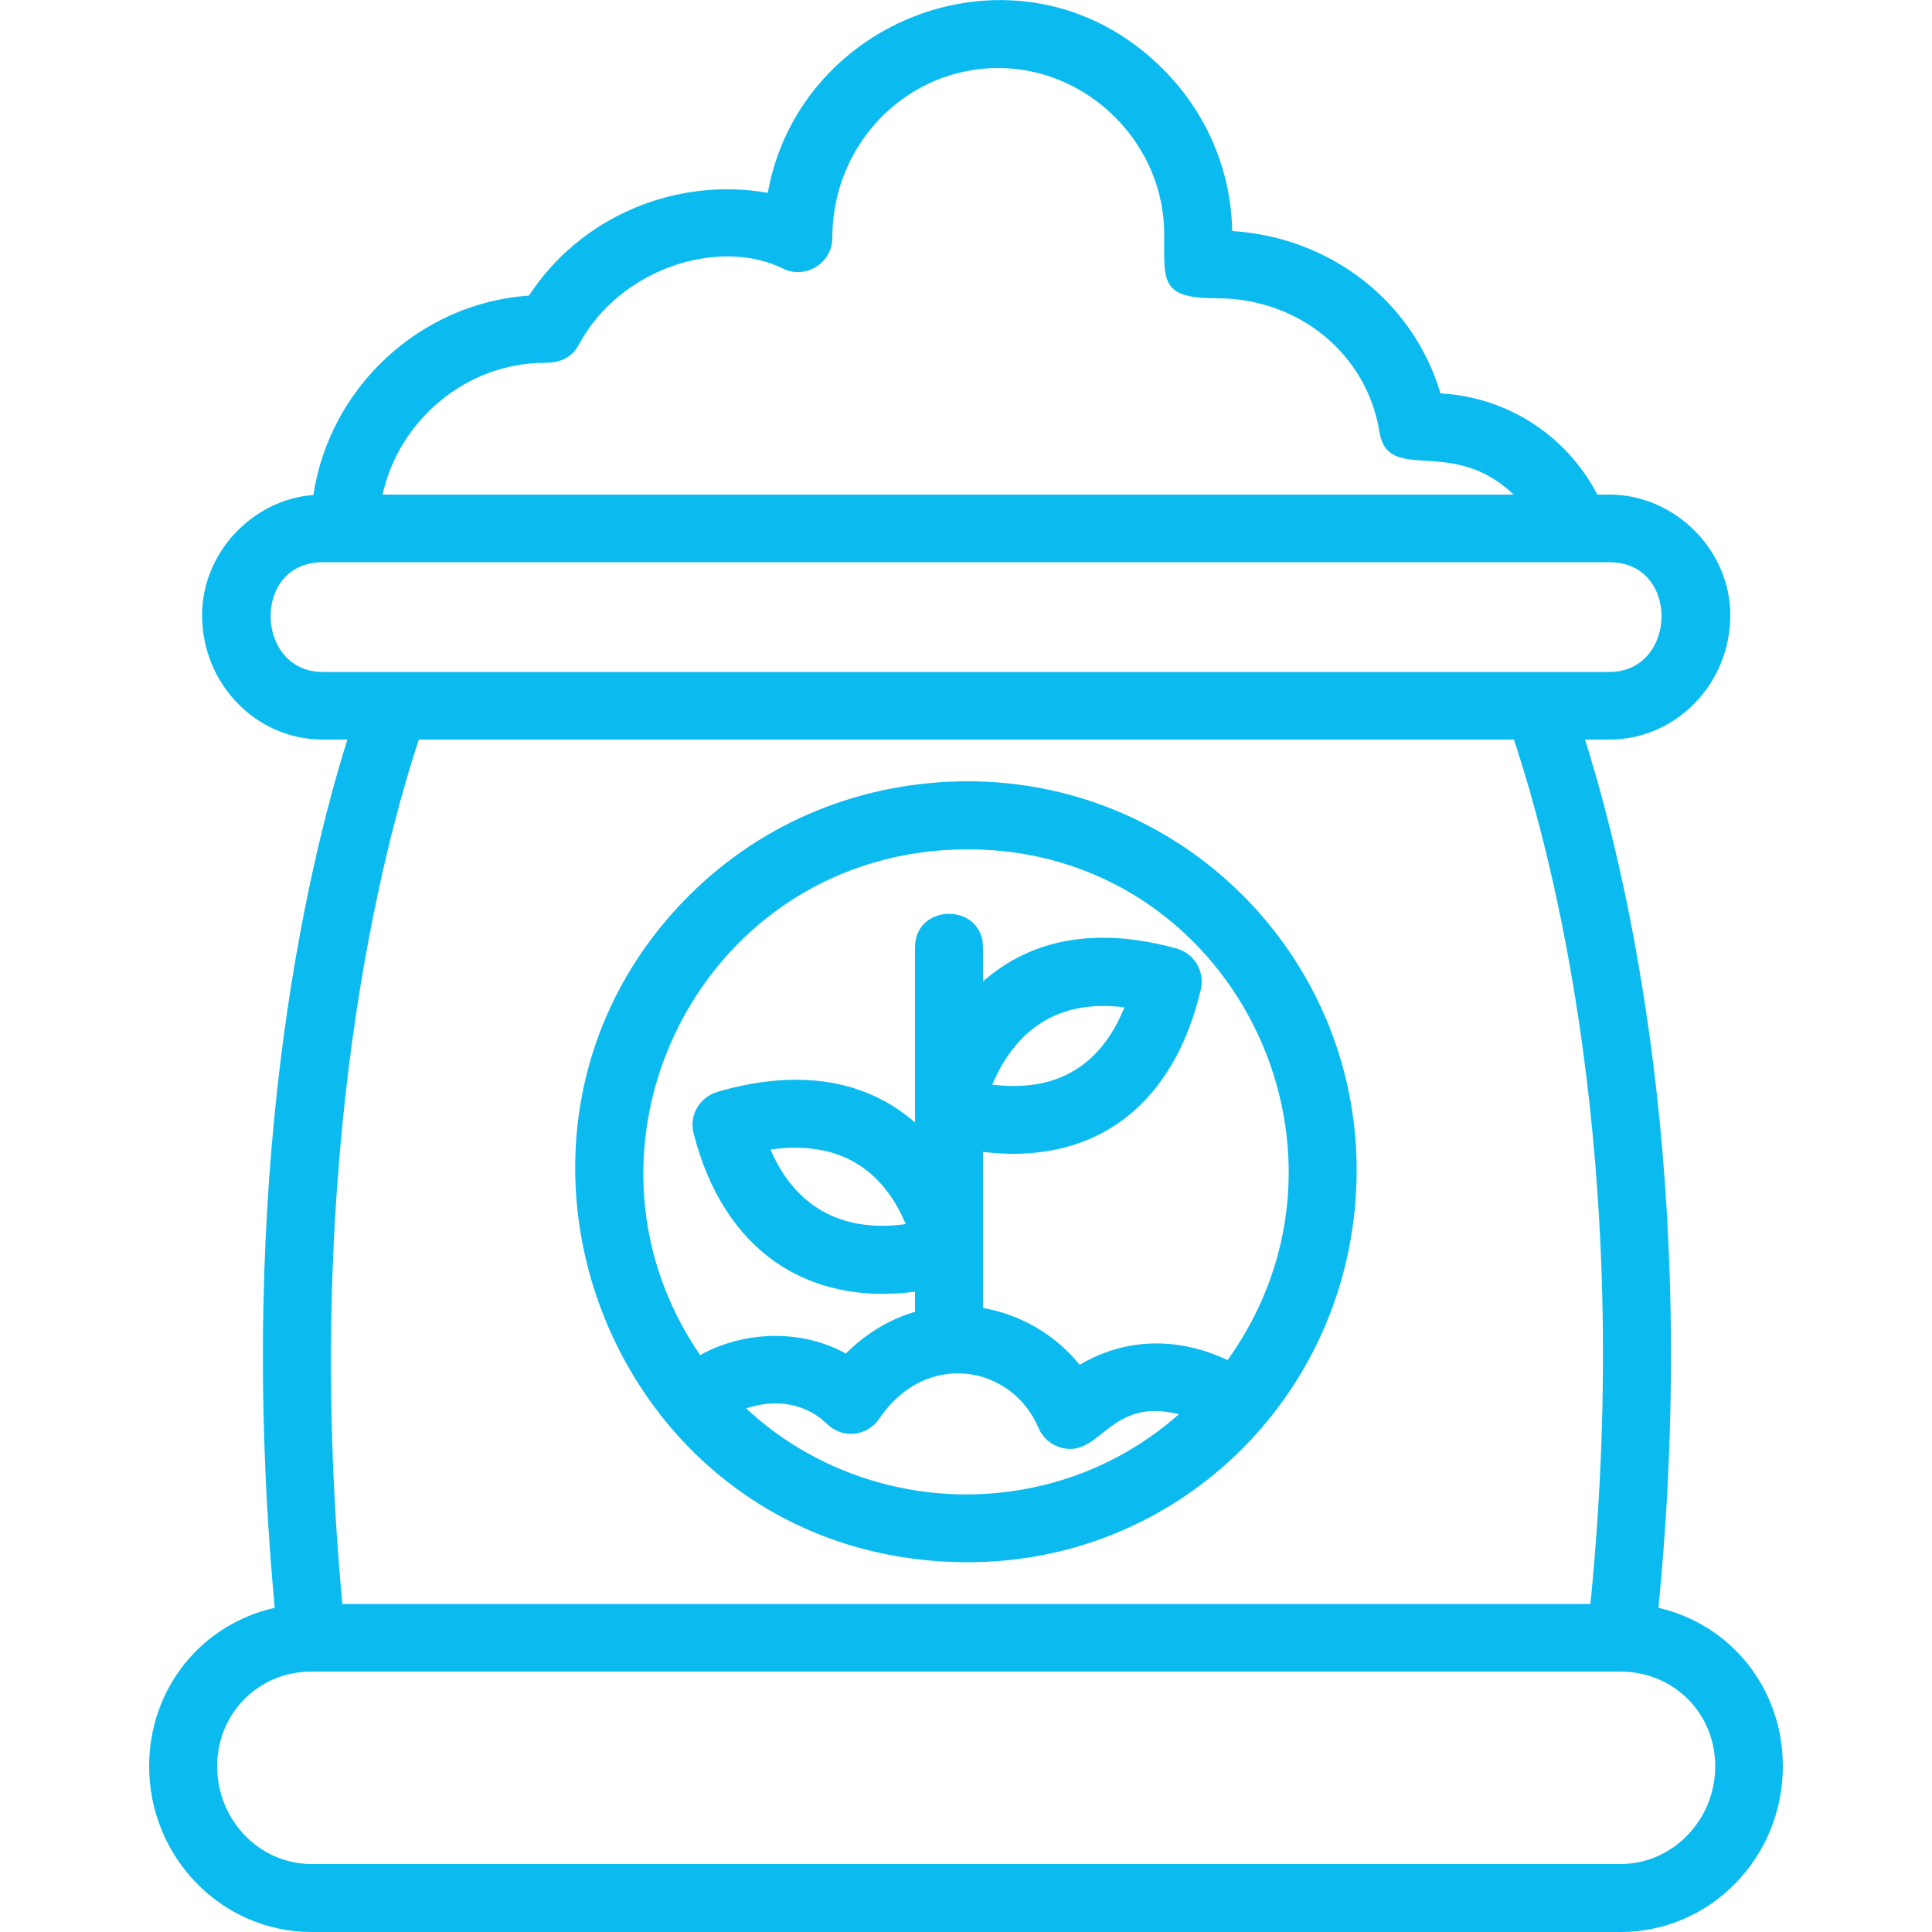 <?xml version="1.0" encoding="UTF-8"?> <svg xmlns="http://www.w3.org/2000/svg" xmlns:xlink="http://www.w3.org/1999/xlink" version="1.1" id="Layer_1" x="0px" y="0px" height="50" viewBox="0 0 50 50" style="enable-background:new 0 0 50 50;" xml:space="preserve"> <style type="text/css"> .st0{fill-rule:evenodd;clip-rule:evenodd;fill:#0BBBEF;} </style> <path class="st0" d="M25.05,20.22c-2.73,0-5.29,1.04-7.2,2.94c-6.29,6.26-1.95,17.27,7.2,17.27c5.59,0,10.06-4.52,10.06-10.15 C35.11,24.73,30.6,20.22,25.05,20.22z M19.31,36.45c0.73-0.25,1.53-0.15,2.09,0.4c0.41,0.4,1.05,0.32,1.36-0.14 c1.19-1.77,3.42-1.4,4.12,0.25c0.11,0.27,0.36,0.46,0.64,0.52c0.98,0.2,1.21-1.33,2.99-0.88C27.28,39.46,22.4,39.32,19.31,36.45z M31.77,35.2c-1.27-0.6-2.62-0.59-3.83,0.12c-0.62-0.77-1.52-1.3-2.5-1.47v-4.04c0.24,0.03,0.5,0.05,0.78,0.05 c2.51,0,4.22-1.55,4.86-4.26c0.1-0.46-0.17-0.92-0.62-1.05c-1.97-0.55-3.71-0.31-5.02,0.85v-0.88c0-1.16-1.76-1.16-1.76,0v4.53 c-1.32-1.16-3.12-1.38-5.12-0.79c-0.46,0.14-0.73,0.61-0.61,1.07c0.78,3.05,2.95,4.46,5.73,4.1v0.52c-0.66,0.19-1.28,0.57-1.79,1.08 c-1.15-0.64-2.64-0.59-3.77,0.04c-3.75-5.46,0.07-13.09,6.93-13.09C31.85,21.98,35.71,29.7,31.77,35.2z M25.68,28.07 c0.6-1.41,1.69-2.22,3.42-2C28.44,27.7,27.22,28.26,25.68,28.07z M23.44,31.68c-1.52,0.21-2.81-0.33-3.5-1.93 C21.68,29.5,22.84,30.24,23.44,31.68z M42.92,41.61c1.09-11.06-0.82-19.05-1.9-22.47h0.63c1.72,0,3.13-1.44,3.13-3.22 c0-1.69-1.44-3.12-3.13-3.12h-0.31c-0.8-1.53-2.32-2.52-4.06-2.62c-0.7-2.36-2.83-4.04-5.39-4.2c-0.03-1.57-0.66-3.06-1.79-4.19 c-3.56-3.57-9.4-1.43-10.23,3.2c-2.4-0.42-4.86,0.63-6.18,2.66c-2.81,0.19-5.16,2.37-5.58,5.16c-1.58,0.12-2.88,1.5-2.88,3.11 c0,1.78,1.4,3.22,3.12,3.22h0.64C7.93,22.52,6.07,30.4,7.11,41.61c-1.88,0.42-3.25,2.07-3.25,4.1c0,2.37,1.89,4.29,4.2,4.29h33.88 c2.32,0,4.2-1.92,4.2-4.29C46.14,43.69,44.79,42.04,42.92,41.61z M14.1,9.39c0.38,0,0.69-0.12,0.88-0.47 c1.09-2.02,3.67-2.77,5.28-1.97c0.58,0.29,1.28-0.14,1.28-0.79c0-2.47,1.95-4.4,4.29-4.4s4.3,1.96,4.3,4.3 c0,1.23-0.11,1.66,1.37,1.66c2.12,0,3.88,1.45,4.2,3.46c0.23,1.37,1.88,0.08,3.47,1.62H9.9C10.33,10.87,12.07,9.39,14.1,9.39z M8.35,17.39c-1.75,0-1.84-2.84,0-2.84h33.3c1.84,0,1.76,2.84,0,2.84H8.35z M10.84,19.14h28.34c0.97,2.92,3.12,10.93,1.98,22.37 H8.86C7.77,29.79,9.99,21.7,10.84,19.14z M41.94,48.24H8.06c-1.35,0-2.44-1.14-2.44-2.53c0-1.37,1.07-2.45,2.44-2.45h33.87 c1.39,0,2.46,1.08,2.46,2.45C44.39,47.1,43.29,48.24,41.94,48.24z M25.05,40.43c5.59,0,10.06-4.52,10.06-10.15 c0-5.55-4.51-10.06-10.06-10.06c-2.73,0-5.29,1.04-7.2,2.94C11.56,29.42,15.9,40.43,25.05,40.43z M19.31,36.45 c0.73-0.25,1.53-0.15,2.09,0.4c0.41,0.4,1.05,0.32,1.36-0.14c1.19-1.77,3.42-1.4,4.12,0.25c0.11,0.27,0.36,0.46,0.64,0.52 c0.98,0.2,1.21-1.33,2.99-0.88C27.28,39.46,22.4,39.32,19.31,36.45z M25.05,21.98c6.8,0,10.66,7.72,6.72,13.22 c-1.27-0.6-2.62-0.59-3.83,0.12c-0.62-0.77-1.52-1.3-2.5-1.47v-4.04c0.24,0.03,0.5,0.05,0.78,0.05c2.51,0,4.22-1.55,4.86-4.26 c0.1-0.46-0.17-0.92-0.62-1.05c-1.97-0.55-3.71-0.31-5.02,0.85v-0.88c0-1.16-1.76-1.16-1.76,0v4.53c-1.32-1.16-3.12-1.38-5.12-0.79 c-0.46,0.14-0.73,0.61-0.61,1.07c0.78,3.05,2.95,4.46,5.73,4.1v0.52c-0.66,0.19-1.28,0.57-1.79,1.08c-1.15-0.64-2.64-0.59-3.77,0.04 C14.37,29.61,18.19,21.98,25.05,21.98z M25.68,28.07c0.6-1.41,1.69-2.22,3.42-2C28.44,27.7,27.22,28.26,25.68,28.07z M23.44,31.68 c-1.52,0.21-2.81-0.33-3.5-1.93C21.68,29.5,22.84,30.24,23.44,31.68z M25.05,20.22c-2.73,0-5.29,1.04-7.2,2.94 c-6.29,6.26-1.95,17.27,7.2,17.27c5.59,0,10.06-4.52,10.06-10.15C35.11,24.73,30.6,20.22,25.05,20.22z M19.31,36.45 c0.73-0.25,1.53-0.15,2.09,0.4c0.41,0.4,1.05,0.32,1.36-0.14c1.19-1.77,3.42-1.4,4.12,0.25c0.11,0.27,0.36,0.46,0.64,0.52 c0.98,0.2,1.21-1.33,2.99-0.88C27.28,39.46,22.4,39.32,19.31,36.45z M31.77,35.2c-1.27-0.6-2.62-0.59-3.83,0.12 c-0.62-0.77-1.52-1.3-2.5-1.47v-4.04c0.24,0.03,0.5,0.05,0.78,0.05c2.51,0,4.22-1.55,4.86-4.26c0.1-0.46-0.17-0.92-0.62-1.05 c-1.97-0.55-3.71-0.31-5.02,0.85v-0.88c0-1.16-1.76-1.16-1.76,0v4.53c-1.32-1.16-3.12-1.38-5.12-0.79 c-0.46,0.14-0.73,0.61-0.61,1.07c0.78,3.05,2.95,4.46,5.73,4.1v0.52c-0.66,0.19-1.28,0.57-1.79,1.08c-1.15-0.64-2.64-0.59-3.77,0.04 c-3.75-5.46,0.07-13.09,6.93-13.09C31.85,21.98,35.71,29.7,31.77,35.2z M25.68,28.07c0.6-1.41,1.69-2.22,3.42-2 C28.44,27.7,27.22,28.26,25.68,28.07z M23.44,31.68c-1.52,0.21-2.81-0.33-3.5-1.93C21.68,29.5,22.84,30.24,23.44,31.68z"></path> </svg> 